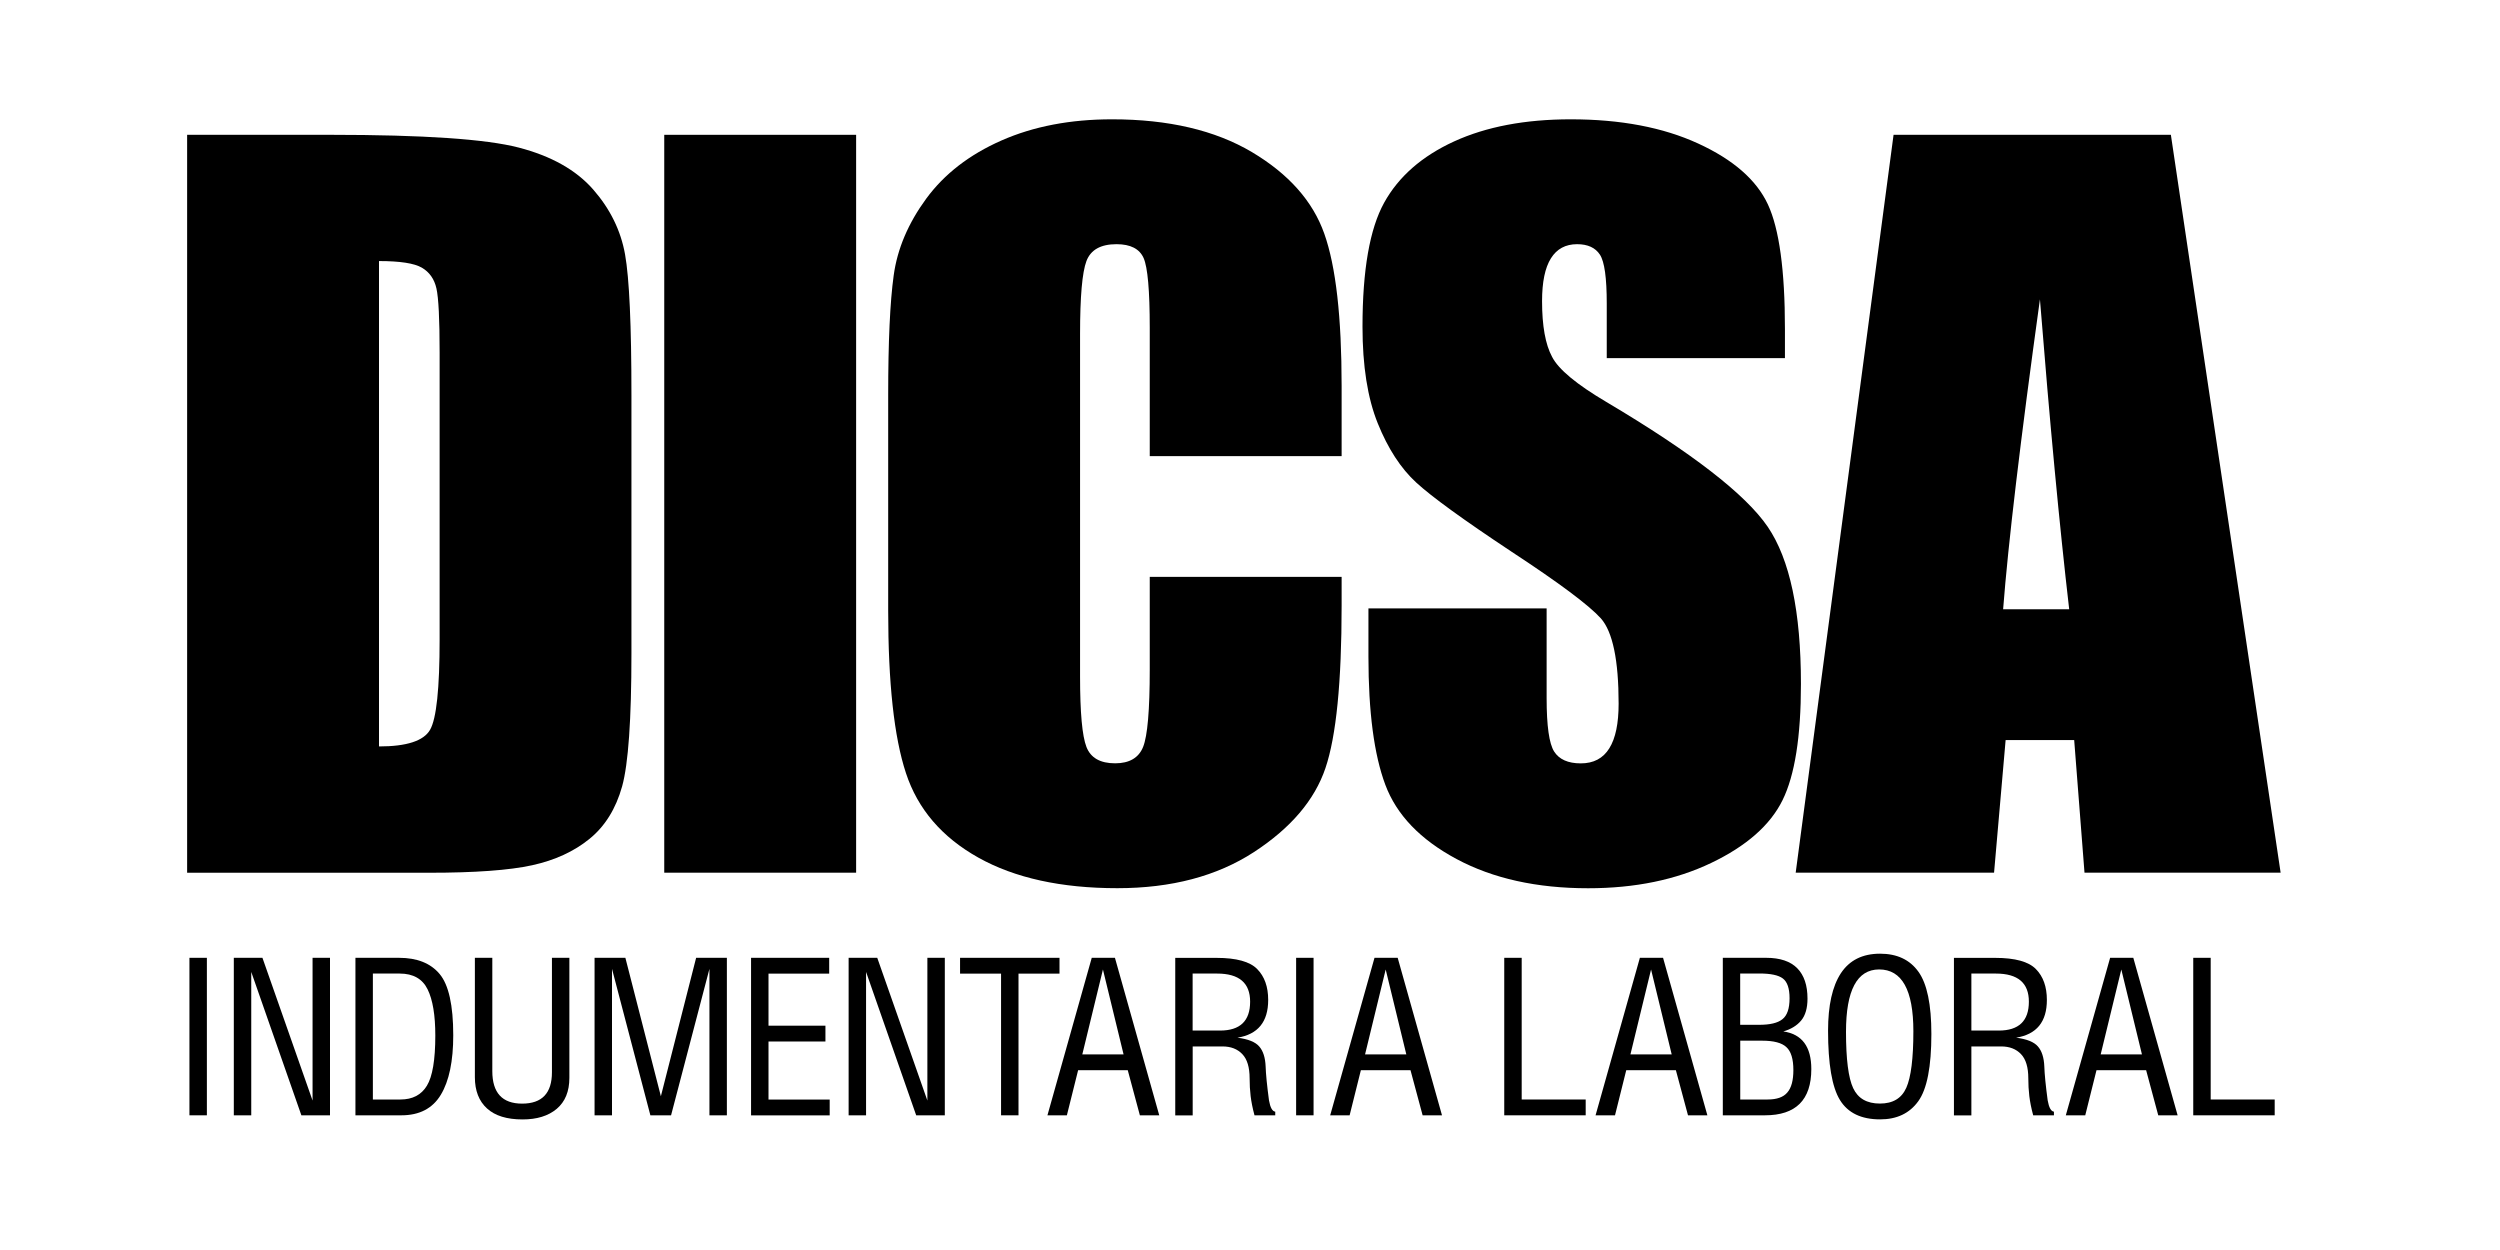 <?xml version="1.0" encoding="utf-8"?>
<!-- Generator: Adobe Illustrator 23.0.4, SVG Export Plug-In . SVG Version: 6.00 Build 0)  -->
<svg version="1.1" id="Capa_1" xmlns="http://www.w3.org/2000/svg" xmlns:xlink="http://www.w3.org/1999/xlink" x="0px" y="0px"
	 viewBox="0 0 400 200" style="enable-background:new 0 0 400 200;" xml:space="preserve">
<g>
	<path d="M29.94,21.57h22.97c14.83,0,24.85,0.68,30.08,2.04c5.23,1.36,9.2,3.6,11.92,6.71c2.72,3.11,4.42,6.58,5.1,10.39
		c0.68,3.82,1.02,11.32,1.02,22.5v41.35c0,10.6-0.5,17.68-1.49,21.26c-1,3.57-2.73,6.37-5.21,8.39c-2.48,2.02-5.54,3.43-9.19,4.23
		c-3.65,0.8-9.14,1.2-16.48,1.2H29.94V21.57z M60.64,41.77v77.66c4.42,0,7.15-0.89,8.17-2.66c1.02-1.77,1.53-6.6,1.53-14.48V56.43
		c0-5.35-0.17-8.77-0.51-10.28c-0.34-1.51-1.12-2.61-2.33-3.32C66.28,42.12,64,41.77,60.64,41.77z"/>
	<path d="M136.98,21.57v118.06h-30.7V21.57H136.98z"/>
	<path d="M214.66,72.98h-30.7V52.46c0-5.97-0.33-9.69-0.98-11.17c-0.66-1.48-2.1-2.22-4.34-2.22c-2.53,0-4.13,0.9-4.81,2.7
		c-0.68,1.8-1.02,5.69-1.02,11.67v54.84c0,5.74,0.34,9.48,1.02,11.23c0.68,1.75,2.21,2.62,4.59,2.62c2.28,0,3.78-0.88,4.48-2.63
		c0.7-1.75,1.06-5.87,1.06-12.35V92.3h30.7v4.6c0,12.22-0.86,20.89-2.59,26c-1.73,5.11-5.54,9.59-11.45,13.44
		c-5.91,3.84-13.19,5.77-21.84,5.77c-8.99,0-16.41-1.63-22.24-4.89c-5.83-3.26-9.7-7.77-11.59-13.53c-1.9-5.76-2.84-14.43-2.84-26
		V63.21c0-8.51,0.29-14.89,0.88-19.14c0.58-4.25,2.32-8.35,5.21-12.29c2.89-3.94,6.9-7.04,12.03-9.3
		c5.13-2.26,11.02-3.39,17.68-3.39c9.04,0,16.5,1.75,22.39,5.24c5.88,3.5,9.75,7.85,11.59,13.07c1.85,5.22,2.77,13.34,2.77,24.36
		V72.98z"/>
	<path d="M285.59,57.3h-28.51v-8.75c0-4.08-0.36-6.68-1.09-7.8c-0.73-1.12-1.95-1.68-3.65-1.68c-1.85,0-3.25,0.75-4.19,2.26
		c-0.95,1.51-1.42,3.79-1.42,6.86c0,3.94,0.53,6.91,1.6,8.9c1.02,2,3.91,4.4,8.68,7.22c13.67,8.11,22.27,14.77,25.82,19.97
		c3.55,5.2,5.32,13.59,5.32,25.16c0,8.41-0.98,14.61-2.95,18.6c-1.97,3.99-5.77,7.33-11.41,10.03c-5.64,2.7-12.2,4.05-19.69,4.05
		c-8.22,0-15.23-1.56-21.04-4.67c-5.81-3.11-9.61-7.07-11.41-11.89c-1.8-4.81-2.7-11.64-2.7-20.49v-7.73h28.51v14.37
		c0,4.42,0.4,7.27,1.2,8.53c0.8,1.26,2.22,1.9,4.27,1.9c2.04,0,3.56-0.8,4.56-2.41c1-1.6,1.49-3.99,1.49-7.15
		c0-6.95-0.95-11.5-2.84-13.64c-1.94-2.14-6.73-5.71-14.37-10.72c-7.63-5.06-12.69-8.73-15.17-11.01c-2.48-2.28-4.53-5.44-6.16-9.48
		c-1.63-4.03-2.44-9.19-2.44-15.46c0-9.04,1.15-15.65,3.46-19.83c2.31-4.18,6.04-7.45,11.19-9.81c5.15-2.36,11.38-3.54,18.67-3.54
		c7.97,0,14.77,1.29,20.38,3.87c5.62,2.58,9.33,5.82,11.16,9.74c1.82,3.91,2.73,10.56,2.73,19.94V57.3z"/>
	<path d="M347.34,21.57l17.56,118.06h-31.38l-1.65-21.22H320.9l-1.85,21.22h-31.74l15.66-118.06H347.34z M331.07,97.48
		c-1.55-13.37-3.11-29.9-4.68-49.59c-3.13,22.61-5.09,39.14-5.89,49.59H331.07z"/>
</g>
<g>
	<path d="M30.31,153.25h2.79v25.2h-2.79V153.25z"/>
	<path d="M37.41,153.25h4.58l8.02,22.84v-22.84h2.79v25.2h-4.58l-8.02-22.94v22.94h-2.79V153.25z"/>
	<path d="M56.87,178.45v-25.2h6.97c2.89,0,5.05,0.86,6.5,2.59c1.45,1.73,2.18,5,2.18,9.81c0,4.13-0.66,7.3-1.98,9.5
		c-1.32,2.2-3.43,3.3-6.33,3.3H56.87z M59.66,175.92h4.41c1.92,0,3.34-0.73,4.23-2.2c0.9-1.47,1.35-4.15,1.35-8.04
		c0-3.25-0.41-5.71-1.23-7.38c-0.82-1.68-2.31-2.53-4.46-2.53h-4.3V175.92z"/>
	<path d="M75.98,153.25h2.79v18.13c0,3.47,1.59,5.2,4.77,5.2c3.18,0,4.77-1.67,4.77-5.02v-18.31h2.79v19.2
		c0,2.18-0.68,3.83-2.03,4.97c-1.35,1.13-3.17,1.69-5.46,1.69c-2.5,0-4.4-0.58-5.69-1.76c-1.29-1.17-1.94-2.84-1.94-5V153.25z"/>
	<path d="M95.14,153.25h4.92l5.68,22.15l5.64-22.15h4.92v25.2h-2.79v-23.43l-6.14,23.43h-3.31l-6.14-23.43v23.43h-2.79V153.25z"/>
	<path d="M120.17,178.45v-25.2h12.5v2.53h-9.71v8.33h9.11v2.53h-9.11v9.29h9.79v2.53H120.17z"/>
	<path d="M135.78,153.25h4.58l8.02,22.84v-22.84h2.79v25.2h-4.58l-8.02-22.94v22.94h-2.79V153.25z"/>
	<path d="M153.61,153.25h15.91v2.53h-6.56v22.67h-2.79v-22.67h-6.56V153.25z"/>
	<path d="M167.59,178.45l7.09-25.2h3.71l7.09,25.2h-3.1l-1.94-7.22h-7.94l-1.8,7.22H167.59z M173.17,168.7h6.6l-3.3-13.58
		L173.17,168.7z"/>
	<path d="M204.03,178.45h-3.31c-0.31-1.14-0.51-2.17-0.62-3.08c-0.11-0.92-0.16-1.86-0.16-2.82c0-1.78-0.39-3.08-1.17-3.89
		c-0.78-0.82-1.83-1.23-3.17-1.23h-4.77v11.03h-2.79v-25.2h6.61c3.17,0,5.34,0.6,6.5,1.79c1.17,1.18,1.76,2.83,1.76,4.94
		c0,3.5-1.64,5.51-4.92,6.04c1.72,0.22,2.88,0.69,3.49,1.41c0.62,0.71,0.96,1.77,1.02,3.18c0.04,1.26,0.22,3.07,0.54,5.45
		c0.2,1.14,0.53,1.74,1,1.8V178.45z M200.02,160.27c0-3-1.76-4.5-5.28-4.5h-3.92v9.12h4.38
		C198.42,164.89,200.02,163.35,200.02,160.27z"/>
	<path d="M207.38,153.25h2.79v25.2h-2.79V153.25z"/>
	<path d="M212.83,178.45l7.09-25.2h3.71l7.09,25.2h-3.1l-1.94-7.22h-7.94l-1.8,7.22H212.83z M218.41,168.7h6.6l-3.3-13.58
		L218.41,168.7z"/>
	<path d="M240.68,153.25h2.79v22.67h10.24v2.53h-13.03V153.25z"/>
	<path d="M255.29,178.45l7.09-25.2h3.71l7.09,25.2h-3.1l-1.94-7.22h-7.94l-1.8,7.22H255.29z M260.87,168.7h6.6l-3.3-13.58
		L260.87,168.7z"/>
	<path d="M275.65,178.45v-25.2h6.94c2.22,0,3.88,0.56,4.97,1.67c1.09,1.11,1.64,2.72,1.64,4.86c0,1.52-0.34,2.69-1.02,3.51
		c-0.68,0.81-1.63,1.39-2.85,1.74c2.99,0.43,4.48,2.43,4.48,6.02c0,4.93-2.47,7.4-7.42,7.4H275.65z M278.44,163.97h3.02
		c1.73,0,2.97-0.29,3.72-0.89c0.77-0.6,1.15-1.72,1.15-3.35c0-1.58-0.36-2.63-1.07-3.17c-0.71-0.54-1.96-0.8-3.76-0.8h-0.48h-2.59
		V163.97z M278.44,175.92h4.38c1.47,0,2.52-0.37,3.15-1.12c0.65-0.74,0.97-1.94,0.97-3.59c0-1.76-0.37-2.99-1.12-3.67
		c-0.73-0.69-2.02-1.03-3.87-1.03h-3.51V175.92z"/>
	<path d="M292.49,164.91c0-4.04,0.68-7.1,2.05-9.19c1.38-2.09,3.47-3.13,6.27-3.13c2.71,0,4.76,0.96,6.14,2.89
		c1.38,1.92,2.07,5.24,2.07,9.96c0,5.24-0.7,8.83-2.1,10.76c-1.4,1.94-3.43,2.9-6.1,2.9c-3.02,0-5.16-1.03-6.43-3.1
		C293.12,173.93,292.49,170.24,292.49,164.91z M295.36,165.09c0,4.38,0.38,7.38,1.15,9.02s2.19,2.46,4.28,2.46
		c2.07,0,3.47-0.84,4.22-2.53c0.75-1.68,1.13-4.7,1.13-9.04c0-6.6-1.83-9.89-5.48-9.89C297.13,155.12,295.36,158.44,295.36,165.09z"
		/>
	<path d="M328.62,178.45h-3.31c-0.31-1.14-0.51-2.17-0.62-3.08c-0.11-0.92-0.16-1.86-0.16-2.82c0-1.78-0.39-3.08-1.17-3.89
		c-0.78-0.82-1.83-1.23-3.17-1.23h-4.77v11.03h-2.79v-25.2h6.61c3.17,0,5.34,0.6,6.5,1.79c1.17,1.18,1.76,2.83,1.76,4.94
		c0,3.5-1.64,5.51-4.92,6.04c1.72,0.22,2.88,0.69,3.49,1.41c0.62,0.71,0.96,1.77,1.02,3.18c0.04,1.26,0.22,3.07,0.54,5.45
		c0.2,1.14,0.53,1.74,1,1.8V178.45z M324.62,160.27c0-3-1.76-4.5-5.28-4.5h-3.92v9.12h4.38
		C323.01,164.89,324.62,163.35,324.62,160.27z"/>
	<path d="M330.53,178.45l7.09-25.2h3.71l7.09,25.2h-3.1l-1.94-7.22h-7.94l-1.8,7.22H330.53z M336.11,168.7h6.6l-3.3-13.58
		L336.11,168.7z"/>
	<path d="M350.92,153.25h2.79v22.67h10.24v2.53h-13.03V153.25z"/>
</g>
</svg>
